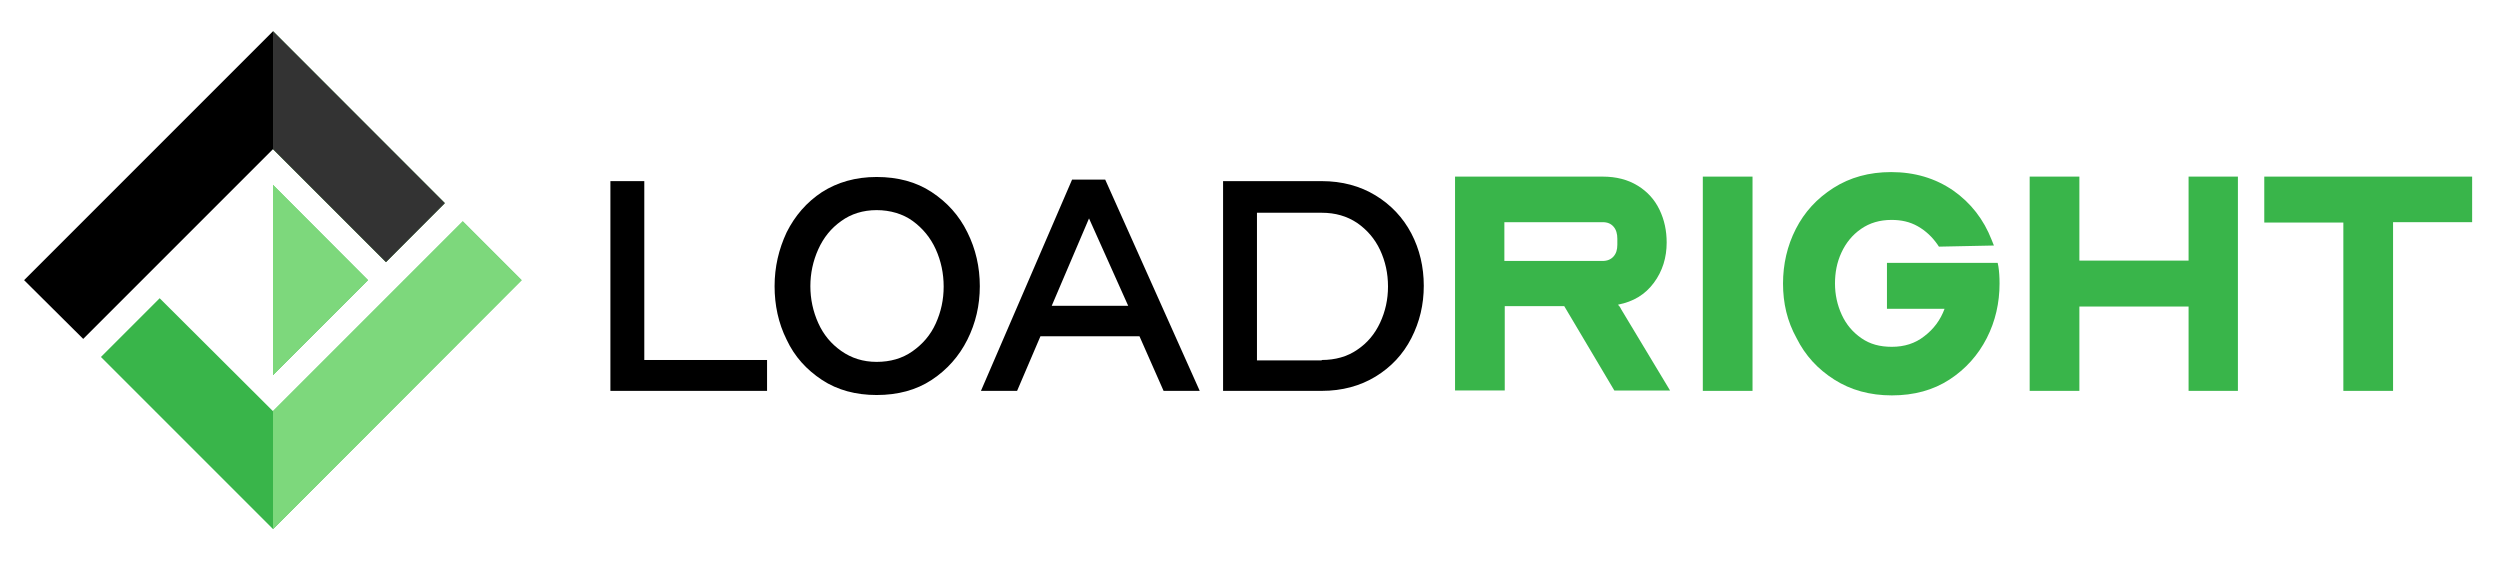 <?xml version="1.0" encoding="utf-8"?>
<!-- Generator: Adobe Illustrator 24.0.2, SVG Export Plug-In . SVG Version: 6.00 Build 0)  -->
<svg version="1.1" id="Layer_1" xmlns="http://www.w3.org/2000/svg" xmlns:xlink="http://www.w3.org/1999/xlink" x="0px" y="0px"
	 viewBox="0 0 663.9 149.4" style="enable-background:new 0 0 663.9 149.4;" xml:space="preserve">
<style type="text/css">
	.st0{fill:#39B54A;}
	.st1{fill:#7DD87C;}
	.st2{fill:#333333;}
</style>
<g>
	<g>
		<polygon class="st0" points="138.5,74.4 122.9,58.8 72.5,109.2 42.4,79.2 26.8,94.8 72.5,140.5 		"/>
		<polygon points="6.4,74.4 22.1,90 72.5,39.6 102.5,69.6 118.1,54 72.5,8.3 		"/>
		<polygon class="st0" points="97.7,74.4 72.5,99.6 72.5,49.2 		"/>
	</g>
	<g>
		<polygon class="st1" points="138.5,74.4 72.5,140.5 72.5,140.5 72.5,109.2 122.9,58.8 		"/>
		<polygon class="st1" points="118.1,53.9 102.5,69.6 72.5,39.6 72.5,39.6 72.5,8.3 72.5,8.3 		"/>
		<polygon class="st1" points="97.7,74.4 72.5,99.6 72.5,49.1 		"/>
		<polygon class="st1" points="97.7,74.4 72.5,99.6 72.5,49.1 		"/>
		<polygon class="st1" points="138.5,74.4 72.5,140.5 72.5,140.5 72.5,109.2 122.9,58.8 		"/>
	</g>
	<polygon class="st2" points="72.5,39.6 72.5,39.6 72.5,8.3 72.5,8.3 118.1,53.9 102.5,69.6 	"/>
</g>
<g>
	<path d="M162.1,48.1h9v47.5h32.6v8.2h-41.6V48.1z"/>
	<path d="M232.8,47c5.6,0,10.5,1.3,14.6,4c4.1,2.7,7.3,6.2,9.5,10.7c2.2,4.4,3.3,9.2,3.3,14.3c0,5.1-1.1,9.8-3.3,14.2
		c-2.2,4.4-5.4,8-9.5,10.7c-4.1,2.7-9,4-14.6,4c-5.5,0-10.4-1.3-14.5-4c-4.1-2.7-7.3-6.2-9.4-10.7c-2.2-4.4-3.2-9.2-3.2-14.2
		c0-5.1,1.1-9.8,3.2-14.3c2.2-4.4,5.3-8,9.4-10.7C222.4,48.4,227.2,47,232.8,47z M232.8,55.8c-3.6,0-6.8,1-9.4,2.9
		c-2.7,1.9-4.7,4.4-6.1,7.5c-1.4,3.1-2.1,6.4-2.1,9.8s0.7,6.7,2.1,9.8c1.4,3.1,3.4,5.5,6.1,7.4c2.7,1.9,5.8,2.9,9.4,2.9
		c3.6,0,6.8-0.9,9.5-2.8c2.7-1.9,4.8-4.3,6.2-7.4c1.4-3.1,2.1-6.3,2.1-9.8c0-3.5-0.7-6.8-2.1-9.9c-1.4-3.1-3.5-5.6-6.1-7.5
		S236.4,55.8,232.8,55.8z"/>
	<path d="M260.5,103.8l24.2-56.1h8.8l25.1,56.1H309l-6.4-14.5h-26.3l-6.2,14.5H260.5z M279.3,81.2h20.3L289.2,58L279.3,81.2z"/>
	<path d="M324.7,48.1H351c5.4,0,10.2,1.3,14.3,3.8c4.1,2.5,7.3,5.9,9.5,10.1c2.2,4.2,3.3,8.9,3.3,13.9c0,5-1.1,9.6-3.3,13.9
		c-2.2,4.3-5.4,7.7-9.5,10.2c-4.1,2.5-8.9,3.8-14.3,3.8h-26.2V48.1z M351,95.6c3.6,0,6.8-0.9,9.4-2.7c2.7-1.8,4.7-4.2,6.1-7.2
		c1.4-3,2.1-6.2,2.1-9.6c0-3.5-0.7-6.7-2.1-9.7c-1.4-3-3.5-5.4-6.1-7.2c-2.7-1.8-5.8-2.7-9.4-2.7h-17.2v39.2H351z"/>
	<path class="st0" d="M386.4,103.8V46.9h39.2c3.6,0,6.7,0.8,9.3,2.4c2.6,1.6,4.5,3.7,5.8,6.4c1.3,2.7,1.9,5.6,1.9,8.7
		c0,4-1.1,7.6-3.4,10.7c-2.3,3.1-5.4,5-9.5,5.8c0.1,0.2,0.2,0.3,0.4,0.5c0.1,0.2,0.3,0.4,0.4,0.7l13,21.6h-14.8l-13.3-22.4h-15.8
		v22.4H386.4z M399.5,69.3h26.1c1.2,0,2.2-0.4,2.9-1.2c0.7-0.8,1-1.8,1-3.1v-1.6c0-1.3-0.3-2.4-1-3.2c-0.7-0.8-1.6-1.2-2.9-1.2
		h-26.1V69.3z"/>
	<path class="st0" d="M452.2,46.9h13.2v56.9h-13.2V46.9z"/>
	<path class="st0" d="M473.5,75.3c0-5.1,1.1-10,3.4-14.5c2.3-4.5,5.6-8.1,10-10.9c4.4-2.8,9.5-4.2,15.3-4.2c6.2,0,11.7,1.6,16.5,4.9
		c4.7,3.3,8.1,7.7,10.2,13.1l0.6,1.5l-14.6,0.3l-0.4-0.6c-1.4-2-3.1-3.6-5.2-4.8c-2.1-1.2-4.4-1.7-7-1.7c-3.1,0-5.8,0.8-8.1,2.4
		c-2.3,1.6-4,3.7-5.2,6.3c-1.2,2.6-1.7,5.3-1.7,8.2c0,2.9,0.6,5.7,1.8,8.3c1.2,2.6,2.9,4.6,5.2,6.2c2.3,1.6,4.9,2.3,8.1,2.3
		c3.3,0,6.2-0.9,8.6-2.8c2.5-1.9,4.3-4.3,5.4-7.3h-15.3V69.8h29.4l0.2,1c0.2,1.3,0.3,2.8,0.3,4.5c0,5.1-1.1,10-3.4,14.5
		c-2.3,4.5-5.6,8.2-9.9,11c-4.3,2.8-9.4,4.2-15.3,4.2c-5.8,0-10.9-1.4-15.3-4.2c-4.4-2.8-7.7-6.4-10-11
		C474.6,85.3,473.5,80.5,473.5,75.3z"/>
	<path class="st0" d="M539,46.9h13.2v22.3h29V46.9h13.1v56.9h-13.1V81.4h-29v22.4H539V46.9z"/>
	<path class="st0" d="M622.3,59.1h-21V46.9h55.2v12.1h-21v44.8h-13.2V59.1z"/>
</g>
</svg>
